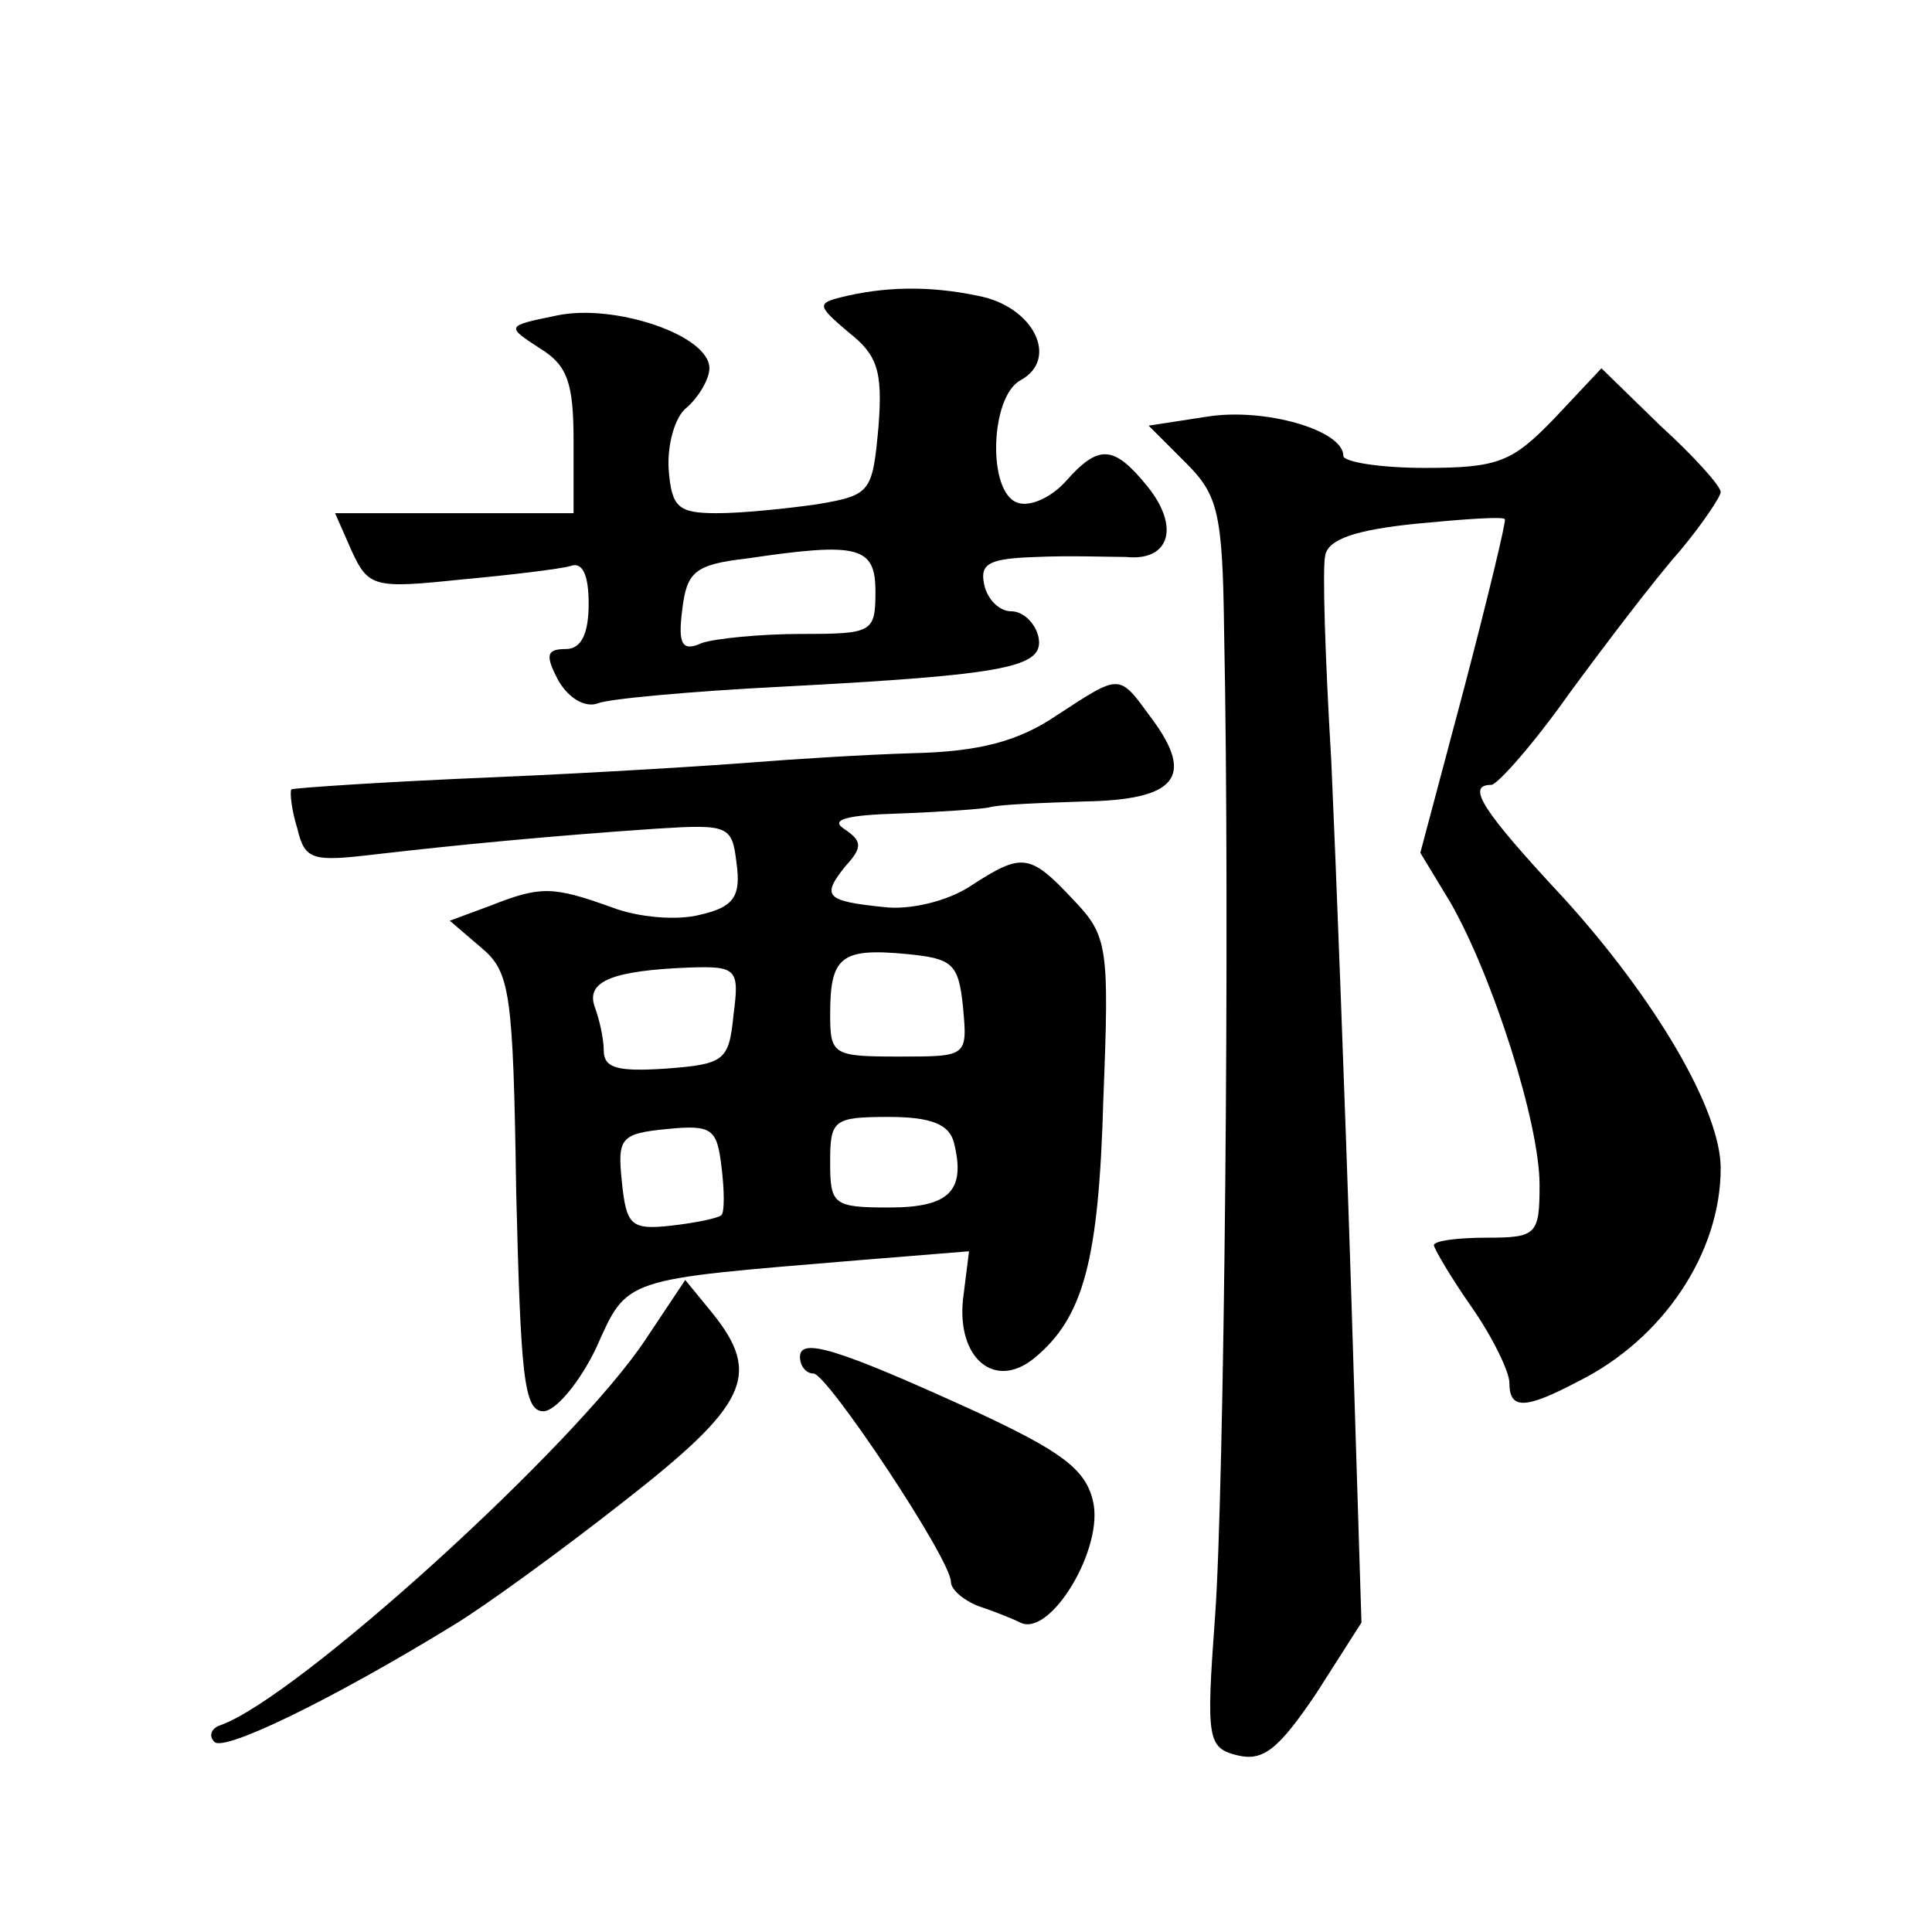 <?xml version="1.0" standalone="no"?>
<!DOCTYPE svg PUBLIC "-//W3C//DTD SVG 20010904//EN"
 "http://www.w3.org/TR/2001/REC-SVG-20010904/DTD/svg10.dtd">
<svg version="1.0" xmlns="http://www.w3.org/2000/svg"
 width="128pt" height="128pt" viewBox="0 0 128 128"
 preserveAspectRatio="xMidYMid meet">
<g transform="translate(0,128) scale(0.1,-0.1)"
fill="#0" stroke="none">
<path d="M557 1083 c-16 -4 -15 -6 5 -23 19 -15 23 -25 20 -63 -4 -43 -5 -45 -40
-51 -21 -3 -50 -6 -67 -6 -26 0 -30 4 -32 29 -1 16 4 35 12 41 8 7 15 19 15 26
0 22 -63 43 -101 35 -34 -7 -34 -7 -11 -22 18 -11 22 -23 22 -61 l0 -48 -79 0 -79
0 11 -25 c11 -24 15 -25 72 -19 33 3 66 7 73 9 8 3 12 -6 12 -25 0 -20 -5 -30 -15
-30 -13 0 -14 -4 -5 -21 7 -12 18 -18 26 -15 7 3 62 8 121 11 152 8 175 13 171
33 -2 9 -10 17 -18 17 -8 0 -16 8 -18 18 -3 14 4 17 35 18 21 1 48 0 59 0 29 -3
36 20 14 47 -22 27 -32 28 -54 3 -10 -11 -24 -17 -32 -14 -20 7 -18 70 2 81 26
14 9 49 -28 56 -33 7 -63 6 -91 -1z m23 -195 c0 -27 -2 -28 -49 -28 -27 0 -57 -3
-66 -6 -13 -6 -16 -1 -13 22 3 25 8 30 43 34 74 11 85 8 85 -22z M1030 1003 c-28
-29 -37 -33 -86 -33 -30 0 -54 4 -54 8 0 17 -52 32 -90 26 l-39 -6 25 -25 c21 -21
24 -33 25 -111 4 -194 0 -572 -6 -653 -6 -82 -5 -87 15 -92 17 -4 27 4 52 41 l30
47 -7 225 c-4 124 -10 280 -13 346 -4 67 -6 128 -4 136 2 11 21 17 60 21 31 3 58
5 59 3 1 -1 -11 -51 -27 -112 l-29 -109 20 -33 c28 -49 59 -146 59 -187 0 -33 -2
-35 -35 -35 -19 0 -35 -2 -35 -5 0 -2 11 -21 25 -41 14 -20 25 -43 25 -50 0 -18
10 -18 46 1 56 28 94 85 94 141 0 39 -44 113 -104 179 -54 58 -65 75 -48 75 4 0
28 27 52 61 25 34 57 76 73 94 15 18 27 36 27 39 0 4 -18 24 -40 44 l-39 38 -31
-33z M700 806 c-25 -17 -51 -24 -95 -25 -33 -1 -80 -4 -105 -6 -25 -2 -103 -7 -174
-10 -72 -3 -131 -7 -133 -8 -1 -2 0 -13 4 -26 5 -21 10 -22 52 -17 52 6 113 12
186 17 48 3 50 2 53 -23 3 -22 -2 -29 -24 -34 -15 -4 -41 -2 -59 5 -39 14 -47 14
-80 1 l-27 -10 21 -18 c19 -16 21 -29 23 -162 3 -121 5 -145 18 -145 8 0 24 19
35 42 21 47 17 45 173 58 l74 6 -4 -32 c-4 -39 21 -60 47 -39 33 27 43 65 46 172
4 101 3 108 -20 132 -29 31 -34 31 -68 9 -15 -10 -40 -16 -57 -14 -39 4 -42 7 -26
27 12 13 11 17 -1 25 -9 6 2 9 36 10 28 1 55 3 60 4 6 2 34 3 63 4 61 1 74 16 45
55 -22 30 -20 30 -63 2z m-62 -193 c3 -33 3 -33 -42 -33 -44 0 -46 1 -46 28 0 38
7 44 50 40 31 -3 35 -6 38 -35z m-152 -5 c-3 -31 -6 -33 -45 -36 -31 -2 -41 0 -41
12 0 8 -3 21 -6 29 -6 17 12 24 63 26 31 1 33 -1 29 -31z m-8 -133 c-2 -2 -16 -5
-33 -7 -27 -3 -30 0 -33 29 -3 29 -1 32 30 35 30 3 33 0 36 -25 2 -16 2 -30 0 -32z
m154 48 c8 -32 -3 -43 -43 -43 -37 0 -39 2 -39 30 0 28 2 30 39 30 28 0 40 -5 43
-17z M428 393 c-46 -70 -231 -238 -282 -256 -6 -2 -8 -7 -4 -11 6 -7 78 28 158
77 20 12 71 49 113 82 82 64 92 84 59 125 l-18 22 -26 -39z M530 381 c0 -6 4 -11
9 -11 9 0 91 -123 91 -138 0 -5 8 -12 18 -16 9 -3 22 -8 28 -11 20 -10 56 50 48
81 -5 21 -22 33 -78 59 -92 42 -116 49 -116 36z"/>
</g>
</svg>
